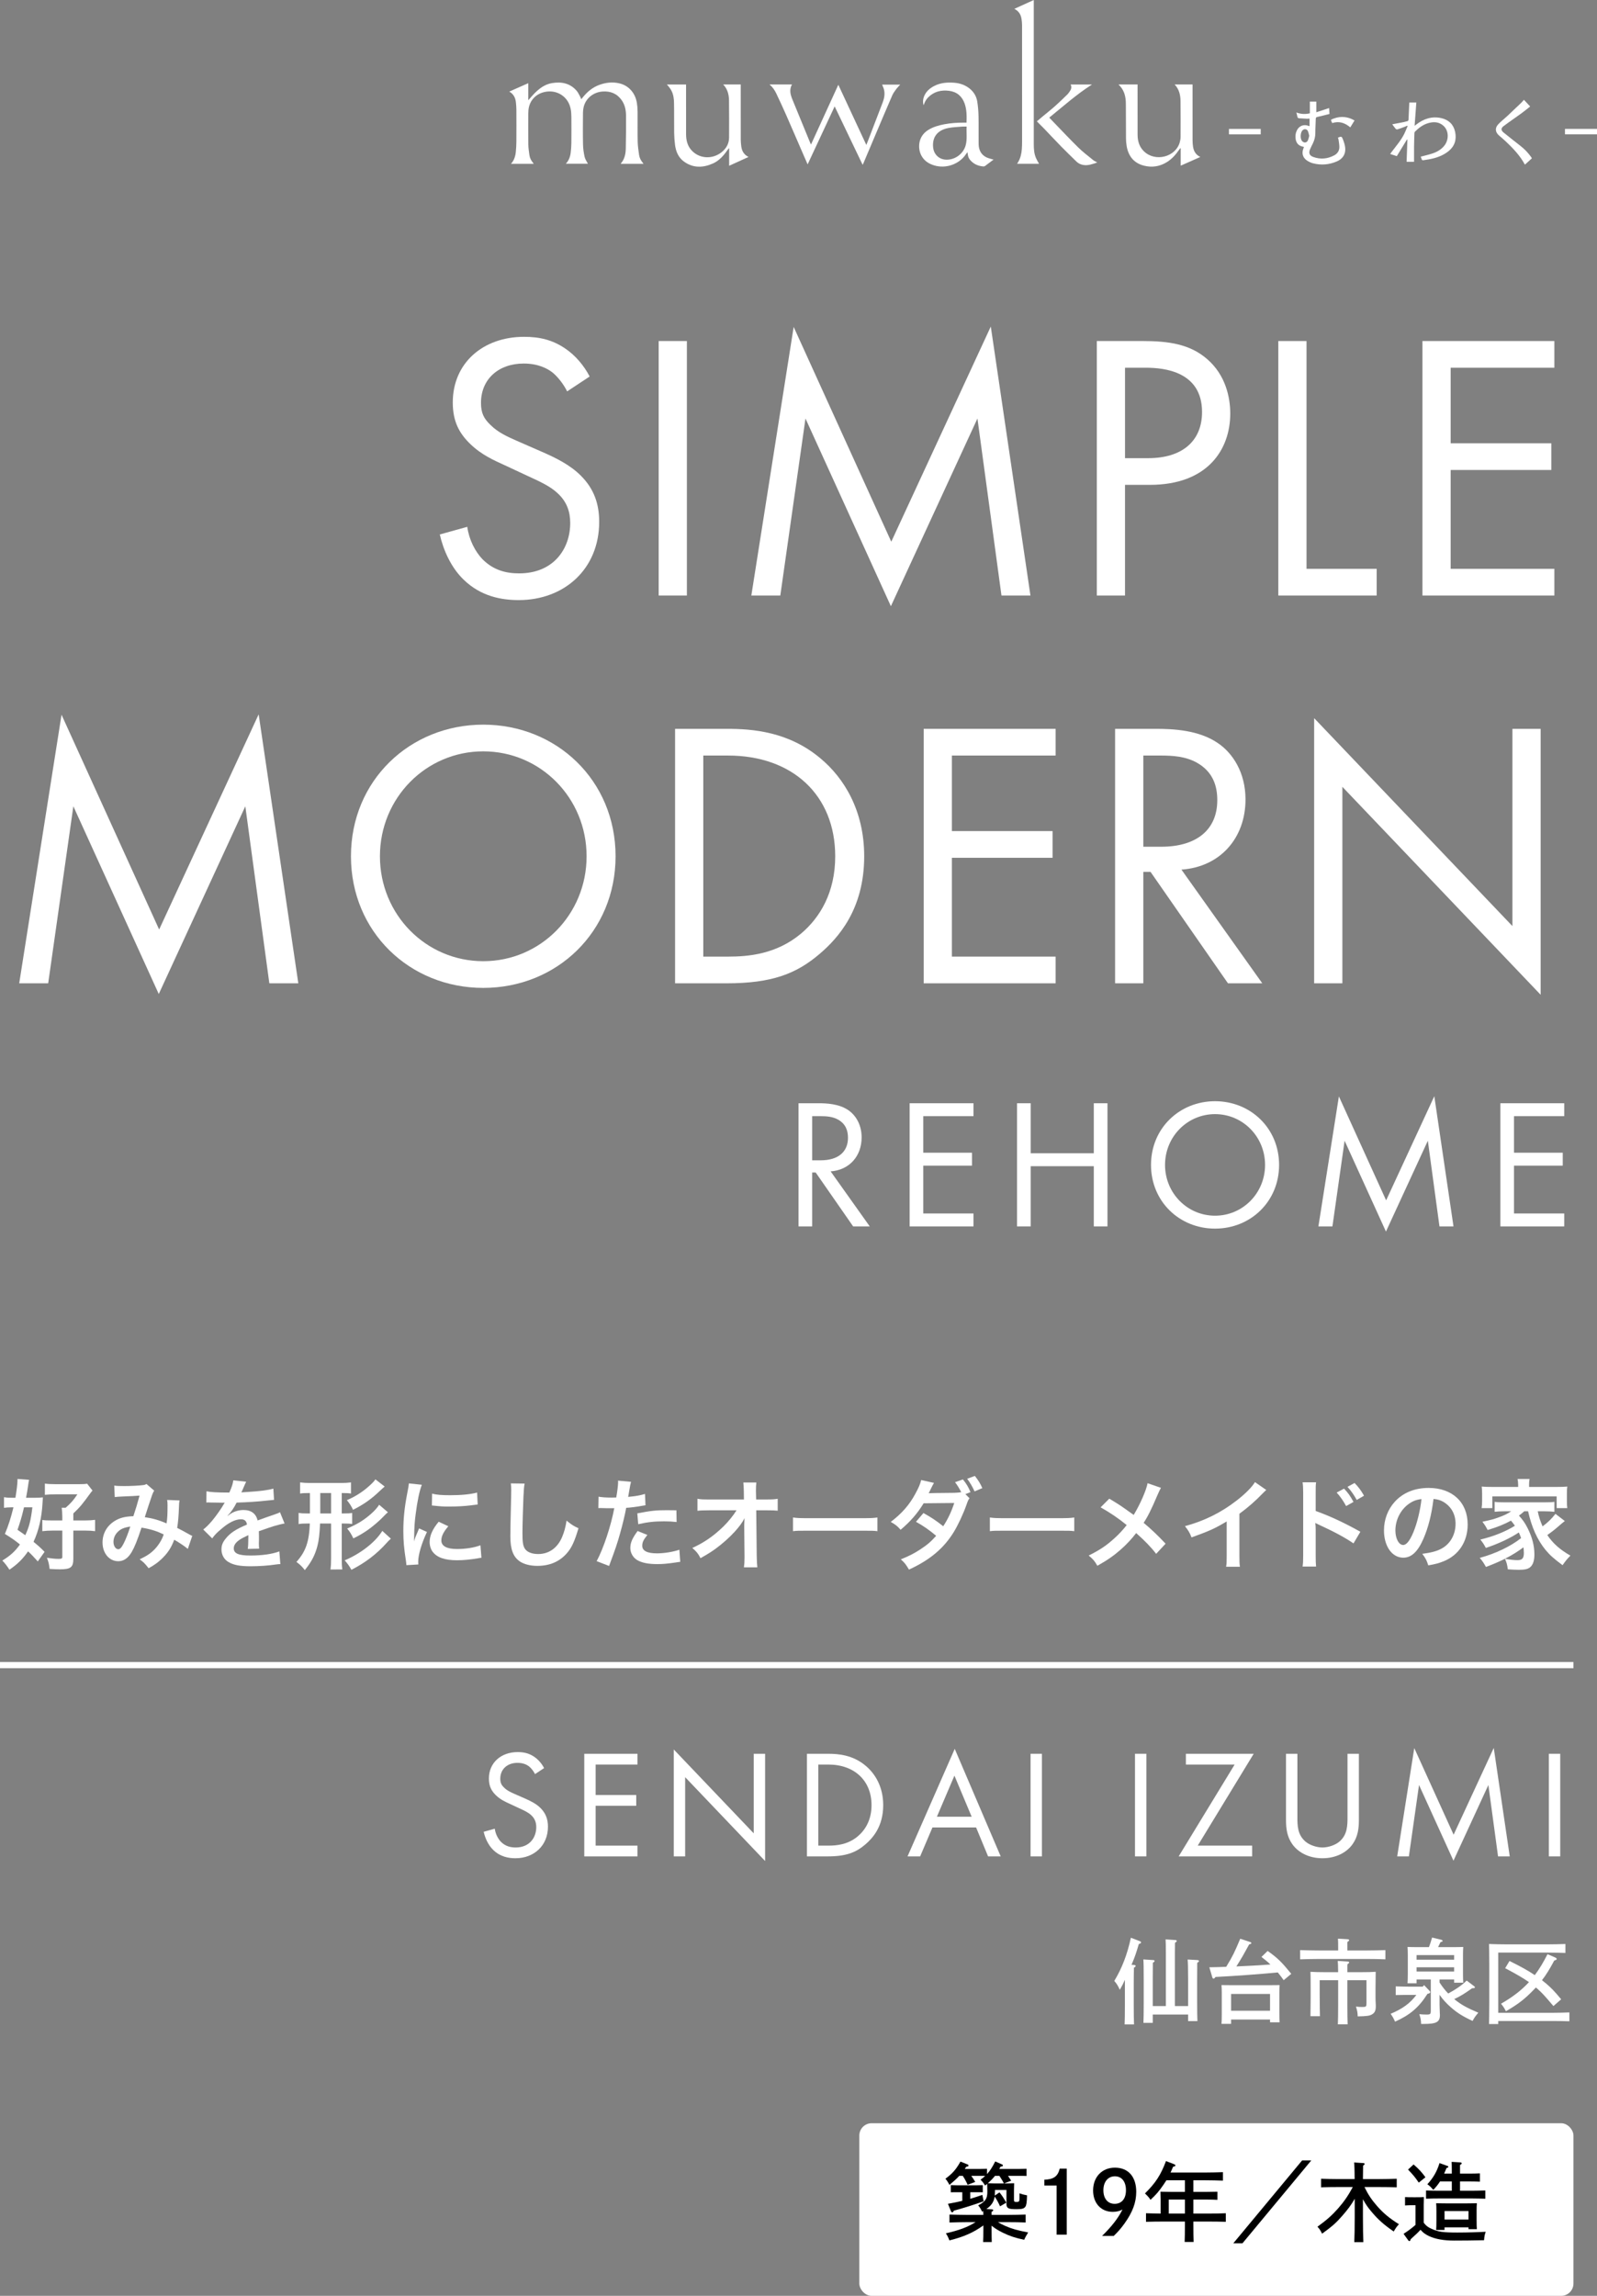<?xml version="1.0" encoding="UTF-8"?>
<svg id="_レイヤー_2" data-name="レイヤー_2" xmlns="http://www.w3.org/2000/svg" viewBox="0 0 259.601 372.969">
  <rect x="0" y="0" width="259.601" height="372.969" fill="#808080" stroke="none"/>
  <defs>
    <style>
      .cls-1 {
        fill: none;
        stroke: #fff;
        stroke-miterlimit: 10;
      }

      .cls-2 {
        fill: #fff;
      }
    </style>
  </defs>
  <g id="_レイヤー_2-2" data-name="レイヤー_2">
    <g>
      <g>
        <path class="cls-2" d="M6.143,253.661c-.752-.832-1.041-1.152-1.585-1.633-.848,1.233-1.712,2.081-3.025,2.977-.32-.512-.672-.992-1.153-1.489,1.281-.768,2.081-1.505,2.865-2.609-.832-.672-1.264-.976-2.449-1.713.576-1.344.976-2.641,1.393-4.322h-.384c-.416,0-.8.032-1.152.08v-1.729c.416.08.8.096,1.408.096h.448c.208-1.265.336-2.289.336-2.881v-.176l1.889.144c-.064.24-.08.336-.176,1.024-.096.656-.176,1.152-.32,1.889h1.393c.576,0,.944-.016,1.344-.064q-.016.32-.064.976c-.128,2.321-.624,4.466-1.457,6.242.736.608,1.024.848,1.793,1.633l-1.104,1.553ZM3.902,244.874q-.048.24-.176.72c-.176.752-.464,1.729-.88,2.929.64.432.88.608,1.264.88.624-1.345.896-2.369,1.153-4.53h-1.361ZM11.921,253.213c0,1.409-.416,1.729-2.193,1.729-.464,0-.96-.016-1.665-.064-.08-.736-.16-1.089-.432-1.809.769.112,1.377.176,1.809.176.56,0,.688-.048.688-.304v-4.29h-1.617c-.624,0-1.136.032-1.632.096v-1.825c.384.064.736.08,1.584.08h1.665v-.544c0-.624-.032-.944-.096-1.521h.64c.88-.768,1.28-1.233,1.905-2.177h-3.554c-.64,0-1.249.032-1.729.08v-1.825c.416.064.992.096,1.777.096h3.697c.72,0,1.073-.016,1.393-.08l.88,1.12c-.128.128-.176.192-.32.384-1.329,1.825-1.729,2.321-2.801,3.329v1.136h1.953c.688,0,1.104-.032,1.584-.096v1.841c-.496-.064-.928-.096-1.584-.096h-1.953v4.562Z"/>
        <path class="cls-2" d="M18.574,241.336c.368.064.768.08,1.616.08.96,0,2.385-.064,2.978-.144.32-.032.432-.064.64-.192l1.265,1.088c-.144.192-.224.368-.336.672-.08.192-1.056,3.137-1.2,3.633,1.248.176,2.321.48,3.537,1.008.128-.816.16-1.473.16-2.961,0-.352-.016-.528-.064-.848l2.017.08c-.064.336-.08.464-.096,1.072-.048,1.409-.128,2.369-.288,3.393.512.256,1.216.624,1.712.912.432.256.496.272.736.384l-.72,2.113c-.464-.4-1.393-1.024-2.209-1.489-.448,1.184-.928,1.969-1.745,2.817-.704.736-1.504,1.328-2.417,1.809-.672-.832-.832-.992-1.457-1.441,1.201-.576,1.825-.992,2.481-1.681.64-.688,1.168-1.553,1.425-2.369-1.137-.544-2.081-.848-3.602-1.104-.704,2.113-1.121,3.137-1.585,3.938-.592,1.024-1.312,1.521-2.193,1.521-1.472,0-2.561-1.297-2.561-3.041,0-1.473.72-2.721,1.985-3.505.833-.512,1.681-.72,3.025-.768.416-1.265.608-1.873,1.008-3.345-.816.064-1.2.08-2.769.144-.656.032-.944.048-1.265.096l-.08-1.873ZM19.054,248.956c-.4.432-.608.976-.608,1.537,0,.656.352,1.185.784,1.185.304,0,.544-.288.912-1.008.32-.64.704-1.633,1.041-2.673-1.073.16-1.633.416-2.129.96Z"/>
        <path class="cls-2" d="M33.565,242.265c.656.144,1.681.208,3.714.208.432-.96.576-1.441.64-1.985l2.097.224q-.096.16-.64,1.441c-.08.176-.112.224-.144.288q.128-.016,1.008-.064c1.857-.112,3.313-.288,4.194-.544l.112,1.825q-.448.032-1.264.128c-1.168.144-3.201.272-4.818.32-.464.912-.912,1.553-1.472,2.129l.016.032q.112-.08.32-.24c.592-.448,1.44-.72,2.257-.72,1.249,0,2.033.592,2.289,1.697,1.232-.448,2.049-.736,2.449-.864.865-.304.928-.32,1.185-.48l.752,1.841c-.448.064-.928.192-1.777.432-.224.064-1.024.336-2.401.816v.176q.016.416.016.64v.64c-.016.272-.016.416-.016.528,0,.352.016.576.048.848l-1.857.048c.064-.288.096-1.104.096-1.857v-.384c-.784.368-1.2.592-1.537.832-.56.416-.832.848-.832,1.312,0,.832.768,1.169,2.705,1.169,1.921,0,3.569-.24,4.706-.672l.16,2.065c-.272,0-.352.016-.736.064-1.152.176-2.689.288-4.098.288-1.697,0-2.753-.192-3.569-.672-.736-.416-1.168-1.184-1.168-2.065,0-.656.192-1.168.704-1.777.72-.896,1.633-1.505,3.441-2.257-.08-.592-.4-.864-.976-.864-.929,0-2.049.56-3.281,1.649-.672.56-1.04.96-1.393,1.457l-1.457-1.441c.416-.32.88-.768,1.441-1.425.624-.736,1.601-2.129,1.921-2.737q.064-.128.128-.208c-.064,0-.272.016-.272.016-.256,0-1.665-.032-2.017-.032q-.304-.016-.448-.016c-.048,0-.144,0-.256.016l.032-1.825Z"/>
        <path class="cls-2" d="M50.173,242.553c-.672,0-.992.016-1.393.08v-1.809c.544.064,1.008.096,1.633.096h4.994c.704,0,1.104-.032,1.649-.096v1.809c-.4-.064-.64-.08-1.393-.08h-.112v3.313h.288c.704,0,1.024-.016,1.408-.08v1.793c-.4-.064-.736-.08-1.424-.08h-.272v5.602c0,.896.016,1.312.096,1.857l-1.921.016c.064-.56.096-.96.096-1.841v-5.634h-1.793c-.08,1.713-.192,2.721-.432,3.65-.384,1.473-.96,2.593-2.049,3.922-.448-.576-.736-.864-1.361-1.328,1.521-1.697,2.065-3.281,2.177-6.243h-.4c-.625,0-.993.016-1.425.096v-1.825c.416.08.769.096,1.425.096h.416v-3.313h-.208ZM52.062,245.866h1.761v-3.313h-1.761v3.313ZM63.539,249.964c-.336.304-.384.352-.656.656-1.648,1.841-3.489,3.249-5.762,4.402-.288-.528-.576-.96-1.088-1.537,2.609-1.104,4.994-2.961,6.114-4.786l1.393,1.265ZM62.53,241.497c-.16.128-.352.304-1.281,1.168-1.153,1.04-2.353,1.857-3.858,2.609-.304-.64-.576-1.057-1.008-1.569,1.152-.48,2.289-1.168,3.265-1.985.72-.608,1.153-1.04,1.377-1.393l1.504,1.168ZM63.059,245.674c-.224.192-.384.32-.672.64-.656.704-1.841,1.713-2.609,2.241-.784.544-1.553.992-2.337,1.361-.352-.72-.592-1.12-1.009-1.601,1.633-.688,2.753-1.376,3.922-2.417.528-.464,1.008-1.008,1.28-1.441l1.425,1.217Z"/>
        <path class="cls-2" d="M66.061,254.27c-.016-.288-.032-.384-.08-.752-.304-1.937-.416-3.169-.416-4.786,0-2.065.192-3.89.656-6.259.176-.896.208-1.056.24-1.489l2.113.224c-.384.944-.752,2.737-1.008,4.786-.16,1.201-.224,2.145-.24,3.537,0,.352-.016.48-.032.88.176-.56.208-.672.832-2.113l1.281.576c-.88,1.857-1.425,3.713-1.425,4.85,0,.096,0,.224.016.432l-1.937.112ZM72.88,247.947c-.8.928-1.136,1.617-1.136,2.305,0,.912.88,1.393,2.545,1.393,1.409,0,2.801-.224,3.81-.608l.16,2.033c-.224.016-.288.032-.656.096-1.281.208-2.257.304-3.313.304-1.985,0-3.265-.448-3.97-1.393-.304-.4-.48-.992-.48-1.569,0-1.04.48-2.113,1.473-3.297l1.568.736ZM70.239,242.649c.72.192,1.569.256,2.961.256,1.777,0,3.297-.144,4.354-.432l.096,1.937c-.128.016-.368.048-1.136.144-1.024.128-2.241.192-3.426.192-1.168,0-1.184,0-2.881-.176l.032-1.921Z"/>
        <path class="cls-2" d="M85.279,241.016c-.096.464-.128.928-.192,2.161-.064,1.489-.16,4.738-.16,5.874,0,1.521.096,2.097.416,2.577.368.528,1.136.832,2.145.832,1.729,0,3.122-.976,3.874-2.737.352-.832.561-1.585.736-2.689.865.704,1.153.88,1.937,1.233-.64,2.161-1.121,3.201-1.905,4.082-1.201,1.361-2.785,2.033-4.802,2.033-1.104,0-2.129-.256-2.801-.704-1.104-.736-1.569-1.969-1.569-4.114,0-.832.032-2.433.128-6.451.016-.48.016-.816.016-1.04,0-.448-.016-.672-.064-1.089l2.241.032Z"/>
        <path class="cls-2" d="M97.293,243.145c.576.096,1.216.144,2.145.144.192,0,.368,0,.736-.016.144-.768.304-2.001.304-2.449,0-.064,0-.16-.016-.288l2.113.192q-.112.368-.304,1.537c-.08.448-.096.544-.16.912,1.185-.112,1.937-.24,2.737-.48l.08,1.841q-.128.016-.512.08c-.816.16-2.097.32-2.625.336-.176.992-.576,2.689-.992,4.146-.464,1.665-.736,2.465-1.793,5.298l-2.017-.784c1.104-2.033,2.337-5.762,2.865-8.611-.112.016-.176.016-.208.016h-.928c-.08,0-.24,0-.512-.016-.288-.016-.512-.016-.64-.016-.08,0-.16,0-.304.016l.032-1.857ZM105.232,249.356c-.64.8-.832,1.2-.832,1.761,0,.816.8,1.233,2.401,1.233,1.168,0,2.705-.256,3.633-.592l.144,1.969c-.288.032-.416.048-.784.112-1.329.192-2.033.256-2.977.256-1.425,0-2.449-.208-3.217-.64-.688-.4-1.137-1.169-1.137-1.969,0-.848.304-1.569,1.185-2.769l1.585.64ZM109.986,247.259c-.768-.08-1.217-.112-2.017-.112-1.584,0-2.641.112-4.226.464l-.144-1.761c2.273-.432,3.041-.512,4.77-.512.432,0,.576,0,1.585.016l.032,1.905Z"/>
        <path class="cls-2" d="M120.976,247.787c0-.08.032-.896.048-1.152-.336.688-.832,1.361-1.632,2.241-.88.96-2.049,1.985-3.153,2.785-.625.448-1.153.784-2.369,1.473-.384-.752-.624-1.04-1.329-1.665,1.905-.864,3.441-1.921,5.042-3.473.816-.8,1.617-1.793,2.145-2.641h-4.386c-1.201.016-1.393.016-1.969.08v-1.953c.608.112.88.112,2.017.112h5.539l-.016-1.281q-.016-.864-.08-1.473h2.113c-.048.416-.064.704-.064,1.361v.096l.032,1.297h1.617c1.073,0,1.328-.016,1.889-.112v1.937c-.48-.048-.848-.064-1.841-.064h-1.649l.08,7.427c.016.784.048,1.393.096,1.841h-2.177c.064-.448.096-.88.096-1.537v-.288l-.048-4.786v-.224Z"/>
        <path class="cls-2" d="M128.909,246.523c.704.096,1.009.112,2.593.112h8.531c1.585,0,1.889-.016,2.593-.112v2.225c-.64-.08-.816-.08-2.609-.08h-8.5c-1.793,0-1.969,0-2.609.08v-2.225Z"/>
        <path class="cls-2" d="M157.602,243.401c-.208.272-.24.336-.496,1.056-.512,1.473-1.393,3.329-2.049,4.402-1.633,2.673-3.889,4.562-7.299,6.13-.512-.864-.72-1.136-1.328-1.665,1.361-.544,2.161-.96,3.121-1.585,1.136-.736,1.809-1.312,2.625-2.241-1.121-.944-2.081-1.617-3.281-2.273l1.216-1.425c1.345.752,2.017,1.2,3.217,2.145.752-1.152,1.297-2.289,1.793-3.777l-4.978.048c-1.009,1.649-2.145,2.961-3.746,4.306-.528-.608-.769-.8-1.601-1.281,1.777-1.345,3.025-2.753,4.001-4.578.528-.96.784-1.553.944-2.225l2.081.464q-.176.288-.48.912c-.192.432-.304.608-.384.768q.256-.032,4.162-.064c.464-.016.848-.048,1.136-.112-.384-.72-.608-1.088-1.008-1.617l1.281-.448c.592.736.864,1.2,1.232,2.065l-.832.32.672.672ZM158.418,242.281c-.336-.752-.72-1.409-1.2-2.049l1.249-.464c.544.688.88,1.216,1.216,1.985l-1.264.528Z"/>
        <path class="cls-2" d="M160.909,246.523c.704.096,1.009.112,2.593.112h8.531c1.585,0,1.889-.016,2.593-.112v2.225c-.64-.08-.816-.08-2.609-.08h-8.5c-1.793,0-1.969,0-2.609.08v-2.225Z"/>
        <path class="cls-2" d="M188.722,241.705c-.176.304-.24.432-.56,1.152-1.009,2.385-1.633,3.601-2.257,4.53,1.345,1.136,2.177,1.921,3.57,3.393l-1.537,1.649c-.832-1.089-1.793-2.081-3.249-3.377-.688.912-1.521,1.809-2.497,2.673-1.152,1.008-2.177,1.729-3.81,2.641-.432-.768-.688-1.057-1.409-1.665,1.777-.88,2.881-1.617,4.146-2.769.768-.688,1.408-1.377,2.033-2.177-1.281-1.056-2.817-2.097-4.242-2.881l1.409-1.408c1.168.688,1.856,1.136,2.641,1.697q1.2.864,1.328.944c1.024-1.681,2.049-4.002,2.257-5.154l2.177.752Z"/>
        <path class="cls-2" d="M205.842,242.057c-.272.24-.352.304-.592.56-1.2,1.249-2.401,2.289-3.778,3.297v6.835c0,.88.016,1.344.08,1.777h-2.241c.08-.464.096-.784.096-1.729v-5.634c-1.873,1.12-2.769,1.537-5.714,2.593-.336-.832-.512-1.104-1.073-1.825,3.169-.864,5.858-2.193,8.403-4.162,1.425-1.104,2.513-2.209,2.978-2.993l1.841,1.281Z"/>
        <path class="cls-2" d="M211.742,254.494c.08-.512.096-.944.096-1.793v-10.26c0-.784-.032-1.201-.096-1.633h2.193c-.064.48-.064.688-.064,1.681v2.977c2.193.768,4.706,1.937,7.267,3.377l-1.12,1.889c-1.329-.912-2.993-1.825-5.666-3.057-.368-.176-.416-.192-.544-.272.048.448.064.64.064,1.089v4.226c0,.832.016,1.249.064,1.777h-2.193ZM218.481,241.833c.656.688,1.009,1.184,1.537,2.161l-1.2.672c-.48-.88-.96-1.569-1.537-2.193l1.2-.64ZM220.545,243.673c-.464-.832-.912-1.489-1.504-2.129l1.152-.624c.64.656,1.056,1.216,1.537,2.065l-1.185.688Z"/>
        <path class="cls-2" d="M231.359,250.044c-.912,2.065-1.937,3.009-3.249,3.009-1.825,0-3.137-1.857-3.137-4.434,0-1.761.625-3.409,1.761-4.658,1.345-1.473,3.233-2.241,5.506-2.241,3.842,0,6.339,2.337,6.339,5.938,0,2.769-1.441,4.978-3.89,5.97-.768.32-1.393.48-2.513.672-.272-.848-.464-1.2-.977-1.873,1.473-.192,2.433-.448,3.186-.88,1.393-.768,2.225-2.289,2.225-4.002,0-1.537-.688-2.785-1.969-3.553-.496-.288-.912-.416-1.617-.48-.304,2.513-.864,4.722-1.665,6.531ZM229.006,244.314c-1.344.96-2.177,2.609-2.177,4.322,0,1.312.56,2.353,1.265,2.353.528,0,1.072-.672,1.648-2.049.608-1.441,1.137-3.601,1.329-5.41-.833.096-1.409.32-2.065.784Z"/>
        <path class="cls-2" d="M247.775,245.514c-.336.304-.496.432-.864.704.64.704.977,1.184,1.409,2.033.736,1.457,1.104,2.849,1.104,4.258,0,1.056-.24,1.745-.736,2.129-.352.272-.88.384-1.825.384-.432,0-1.088-.032-1.761-.08-.096-.768-.192-1.104-.464-1.713.8.144,1.473.224,2.033.224.768,0,1.04-.304,1.04-1.169,0-.32-.032-.608-.064-.912-1.761,1.297-3.458,2.193-6.098,3.185-.368-.656-.592-.992-1.009-1.473,2.513-.672,5.042-1.873,6.723-3.217-.128-.368-.208-.544-.368-.912-1.393.928-3.377,1.857-5.362,2.513-.288-.544-.512-.896-.896-1.361,2.161-.512,4.098-1.297,5.618-2.241-.24-.352-.368-.512-.64-.832-1.088.592-2.177,1.041-3.793,1.521-.272-.528-.416-.768-.849-1.344,1.425-.304,1.809-.4,2.625-.704.88-.304,1.472-.592,2.049-.992h-1.12c-.592,0-1.073.032-1.569.08v-1.617c.416.064.752.08,1.569.08h6.562c.913,0,1.201-.016,1.585-.08v1.617c-.512-.048-.992-.08-1.585-.08h-1.12c.16.832.4,1.553.784,2.449.864-.64,1.44-1.201,2.097-2.033l1.521,1.168c-.368.288-.496.384-.912.752-.849.736-1.185.992-1.937,1.521.913,1.36,2.065,2.385,3.762,3.345-.416.4-.769.816-1.281,1.553-1.457-1.089-2.065-1.633-2.769-2.481-1.344-1.649-2.257-3.681-2.833-6.274h-.625ZM246.783,241.224c0-.368-.032-.64-.096-.96h1.953c-.064.32-.08.56-.08.944v.352h4.434c.768,0,1.281-.016,1.777-.064-.048.336-.064.608-.064,1.12v1.249c0,.48.016.784.064,1.136h-1.729v-1.905h-10.452v1.905h-1.745c.048-.352.08-.64.08-1.136v-1.249c0-.464-.032-.784-.064-1.12.48.048.976.064,1.761.064h4.162v-.336Z"/>
      </g>
      <g>
        <path class="cls-2" d="M85.876,16.28c.405-.446.745-.86,1.126-1.231.765-.745,1.625-1.361,2.702-1.545,1.545-.264,2.958.001,4.036,1.247.251.291.406.666.598,1.006.056.099.087.211.148.364.118-.144.212-.256.304-.369.71-.87,1.557-1.563,2.62-1.956,1.056-.391,2.145-.516,3.253-.259,1.526.354,2.602,1.549,2.866,3.19.072.451.111.912.115,1.369.013,1.646-.017,3.292.016,4.937.014.71.128,1.42.225,2.126.065.471.276.89.579,1.259.045.055.083.117.141.198h-3.677c-.003-.025-.012-.047-.005-.054.605-.696.783-1.547.802-2.423.04-1.761.045-3.524.04-5.286-.003-.92-.159-1.81-.715-2.588-.767-1.075-1.83-1.49-3.115-1.395-1.506.111-2.735,1.128-3.063,2.535-.07.298-.105.611-.107.917-.01,1.712-.028,3.425.007,5.137.014.678.112,1.365.26,2.027.088.392.349.745.535,1.12h-3.587c.501-.539.719-1.171.795-1.851.057-.513.098-1.031.103-1.547.014-1.395.013-2.79.002-4.185-.008-.917-.105-1.817-.626-2.615-.789-1.208-2.246-1.813-3.793-1.448-1.452.343-2.428,1.467-2.561,2.945-.017.191-.026.383-.026.575-.002,1.662-.016,3.325.007,4.987.008.581.095,1.162.179,1.739.067.461.273.873.578,1.232.037.044.068.094.101.142.003.004-.002.014-.007.037h-3.668c.517-.574.716-1.24.786-1.945.055-.556.087-1.116.091-1.674.011-1.721.009-3.442.001-5.163-.002-.391-.034-.783-.074-1.173-.075-.742-.36-1.369-1.079-1.783,1.036-.459,2.036-.901,3.087-1.366v2.769Z"/>
        <path class="cls-2" d="M140.226,26.775c-1.528-3.189-3.027-6.317-4.548-9.491-1.473,3.158-2.925,6.271-4.394,9.421-.211-.483-.411-.937-.608-1.391-.973-2.242-1.938-4.488-2.922-6.725-.502-1.142-1.031-2.273-1.565-3.4-.257-.543-.593-1.04-1.1-1.468h3.653c-.469.827-.262,1.632.057,2.418.964,2.372,1.945,4.737,2.92,7.105.028.068.065.131.115.23,1.486-3.247,2.957-6.464,4.439-9.703,1.514,3.252,3.02,6.486,4.553,9.778.093-.232.162-.399.227-.569.813-2.118,1.626-4.236,2.437-6.354.249-.651.372-1.322.222-2.012-.064-.295-.207-.572-.316-.865h2.938c-.224.249-.473.489-.676.764-.23.311-.465.634-.619.986-.875,2.012-1.727,4.033-2.584,6.052-.697,1.643-1.391,3.288-2.086,4.932-.031.073-.069.143-.142.292Z"/>
        <path class="cls-2" d="M190.939,13.718h2.917v.333c0,2.924-.003,5.847.003,8.771.001.341.028.685.079,1.022.109.722.448,1.301,1.178,1.657-1.085.482-2.117.941-3.185,1.415v-2.818c-.02-.009-.039-.018-.059-.027-.072.092-.148.181-.214.276-.531.77-1.14,1.464-1.94,1.968-1.174.739-2.451.936-3.779.595-1.635-.42-2.518-1.558-2.796-3.185-.073-.425-.105-.862-.108-1.295-.015-1.871-.002-3.742-.021-5.613-.01-1.03-.214-2.009-.932-2.811-.039-.044-.081-.085-.12-.128-.038-.042-.075-.084-.138-.156h3.094c0,.104,0,.208,0,.312,0,2.615-.004,5.229.002,7.844.002,1.028.27,1.966,1.034,2.706,1.84,1.781,5.155.938,5.83-1.486.08-.286.126-.592.127-.889.008-1.921.011-3.842-.011-5.763-.011-.986-.204-1.929-.962-2.73Z"/>
        <path class="cls-2" d="M117.559,13.72h2.85v.326c0,2.874-.003,5.747.004,8.621.001.366.038.733.083,1.097.093.746.417,1.351,1.177,1.735-1.064.485-2.08.948-3.147,1.434v-2.822c-.02-.005-.04-.011-.061-.016-.082.11-.167.218-.245.33-.621.888-1.336,1.693-2.342,2.139-1.602.71-3.195.763-4.686-.308-.924-.664-1.321-1.639-1.464-2.723-.086-.656-.131-1.321-.14-1.982-.022-1.612.009-3.225-.022-4.836-.028-1.424-.359-2.127-1.169-2.991h3.124v.314c0,2.581-.006,5.163.003,7.744.003.937.192,1.83.826,2.566,1.242,1.443,3.41,1.603,4.948.38.772-.614,1.211-1.405,1.217-2.393.013-1.988.007-3.976-.008-5.964-.007-.972-.223-1.885-.949-2.652Z"/>
        <path class="cls-2" d="M157.115,19.919c.034-1.074.04-2.112-.312-3.104-.423-1.189-1.263-1.901-2.531-2.064-1.288-.166-2.44.128-3.385,1.056-.364.357-.584.805-.745,1.29-.15-.469-.121-.931.046-1.38.312-.837.936-1.377,1.715-1.77,1.023-.517,2.112-.59,3.226-.505.932.072,1.786.374,2.51.963.655.533,1.084,1.243,1.217,2.075.125.787.193,1.59.21,2.387.032,1.494-.003,2.99.014,4.484.01.945.348,1.743,1.233,2.192.357.181.768.255,1.221.399-.049.026-.119.05-.175.093-.408.306-.81.62-1.221.921-.073.054-.183.092-.272.085-.881-.063-1.622-.396-2.199-1.092-.222-.268-.308-.559-.346-.884-.011-.099-.034-.196-.062-.355-.107.152-.187.263-.264.375-1.12,1.629-3.265,2.358-5.163,1.777-.906-.277-1.634-.775-2.073-1.619-.585-1.126-.568-3.049,1.087-4.104.81-.516,1.716-.771,2.647-.95,1.079-.207,2.172-.267,3.268-.269.107-0.0.215-0.0.354-0ZM157.133,20.563c-.248,0-.463-.015-.676.003-.756.065-1.523.083-2.265.224-1.82.347-2.691,1.495-2.503,3.201.11.995.821,1.764,1.769,1.915,1.522.242,3.085-.765,3.51-2.271.285-1.008.102-2.038.164-3.071Z"/>
        <path class="cls-2" d="M164.887,1.438c1.071-.488,2.091-.952,3.159-1.438,0,.155,0,.26,0,.365,0,7.701-.001,15.402.001,23.102 0.0.763.058,1.521.368,2.231.136.311.319.6.486.911h-3.568c.063-.102.118-.19.171-.279.384-.647.545-1.359.6-2.098.03-.407.04-.817.04-1.226.002-6.298.003-12.595-.002-18.893-0-.349-.036-.701-.09-1.046-.11-.706-.445-1.271-1.165-1.631Z"/>
        <path class="cls-2" d="M229.86,26.284h-1.209c.044-1.199.087-2.392.13-3.585l-.074-.032c-.544.892-1.088,1.783-1.647,2.7-.337-.109-.691-.225-1.078-.35.1-.14.182-.262.271-.38.718-.954,1.51-1.857,2.04-2.938.196-.4.352-.819.527-1.229-.023-.017-.045-.034-.068-.051-.132.059-.261.125-.396.175-.398.148-.795.301-1.201.427-.079.025-.227-.031-.285-.099-.199-.233-.372-.488-.553-.731.633-.12,1.253-.234,1.87-.355.18-.035.353-.106.534-.135.188-.031.238-.134.245-.309.033-.859.076-1.718.116-2.577.002-.048.008-.097.014-.16h1.136c-.092,1.245-.184,2.48-.28,3.785.122-.097.19-.151.259-.204,1.209-.936,2.554-1.392,4.081-1.046,1.194.271,1.983,1.012,2.245,2.229.268,1.249-.066,2.332-1.072,3.14-.924.743-2.023,1.117-3.181,1.326-.296.053-.595.087-.891.141-.158.029-.252-.008-.298-.171-.041-.143-.102-.28-.148-.403.634-.17,1.268-.311,1.883-.512.731-.239,1.395-.61,1.901-1.21.829-.982.807-2.472-.073-3.278-.726-.665-1.597-.709-2.495-.447-.848.247-1.534.767-2.151,1.38-.061.06-.088.177-.091.268-.026.717-.05,1.435-.058,2.153-.009.816-.002,1.632-.002,2.476Z"/>
        <path class="cls-2" d="M178.366,26.39c-.774.268-1.504.549-2.303.405-.399-.072-.768-.244-1.062-.529-.833-.809-1.668-1.616-2.48-2.445-.959-.979-1.892-1.983-2.841-2.971-.363-.377-.74-.741-1.133-1.134.291-.248.565-.486.845-.719.712-.593,1.442-1.165,2.135-1.779.686-.609,1.339-1.256,1.998-1.894.136-.132.24-.299.353-.455.247-.343.379-.707.155-1.144h3.482c-2.515,1.6-4.679,3.542-6.953,5.384.28.292.544.57.81.845,1.303,1.344,2.582,2.712,3.92,4.02.743.726,1.58,1.357,2.386,2.016.191.156.43.253.688.4Z"/>
        <path class="cls-2" d="M211.978,23.878c-.128-.034-.223-.061-.319-.086-.616-.158-.942-.582-1.042-1.181-.078-.468-.032-.931.169-1.372.362-.793,1.145-1.107,1.958-.781.03.012.062.019.129.039v-1.229c-.15.007-.306.026-.461.02-.416-.018-.832-.044-1.247-.073-.162-.011-.242-.105-.271-.271-.036-.211-.101-.417-.166-.67.732.262,1.435.319,2.198.131v-1.898h1.047v1.731c.686-.224,1.369-.448,2.08-.681.021.326.041.628.063.957-.667.166-1.318.339-1.976.485-.197.044-.251.122-.255.314-.016.759-.075,1.518-.071,2.277.003.619-.142,1.187-.413,1.734-.155.314-.319.625-.453.949-.242.589-.085 1.0.516,1.221,1.179.434,2.34.324,3.437-.266.511-.275.822-.745.819-1.344-.002-.396-.08-.792-.133-1.187-.015-.114-.063-.223-.096-.333.009-.008.015-.015.022-.018.549-.209.597-.21.804.337.161.424.309.871.353,1.319.103,1.046-.405,1.813-1.378,2.229-1.25.534-2.537.635-3.849.3-.333-.085-.663-.242-.952-.43-.714-.464-.921-1.173-.621-1.968.029-.077.062-.152.105-.257ZM212.824,22.054c-.077-.267-.118-.544-.234-.785-.152-.315-.547-.364-.813-.139-.421.355-.469,1.437-.081,1.822.295.294.716.251.897-.123.113-.233.153-.502.232-.775Z"/>
        <path class="cls-2" d="M249.021,25.715c-.379.344-.749.68-1.117,1.013-.025-.013-.044-.017-.049-.027-.797-1.462-1.933-2.644-3.134-3.771-.335-.314-.687-.61-1.036-.909-.624-.533-.711-1.211-.15-1.816.446-.482.978-.883,1.46-1.333.745-.694,1.482-1.397,2.217-2.101.173-.165.326-.351.513-.556.316.339.641.688,1.011,1.085-.48.377-.932.757-1.409,1.104-.965.702-1.956,1.367-2.909,2.084-.47.353-.437.696.022,1.062.921.734,1.839,1.472,2.77,2.193.639.495,1.181,1.077,1.654,1.729.053.073.098.152.156.243Z"/>
        <path class="cls-2" d="M204.936,21.827h-5.165v-.884h5.165v.884Z"/>
        <path class="cls-2" d="M259.601,20.941v.883h-5.208v-.883h5.208Z"/>
        <path class="cls-2" d="M216.561,19.997c-.234-.568-.377-.517.299-.758,1.136-.405,2.244-.293,3.327.33-.232.377-.456.741-.691,1.123-.864-.726-1.806-1.068-2.935-.695Z"/>
      </g>
      <g>
        <path class="cls-2" d="M92.195,63.584c-.558-1.116-1.487-2.355-2.417-3.099-.806-.62-2.293-1.426-4.649-1.426-4.091,0-6.942,2.541-6.942,6.384,0,1.612.434,2.541,1.55,3.595,1.24,1.24,2.789,1.921,4.338,2.603l3.967,1.735c2.417,1.054,4.649,2.169,6.384,3.905,2.107,2.107,2.975,4.525,2.975,7.5,0,7.624-5.64,12.706-13.078,12.706-2.727,0-6.136-.558-8.987-3.347-2.045-1.983-3.285-4.834-3.843-7.314l4.463-1.24c.31,2.169,1.301,4.029,2.479,5.268,1.797,1.797,3.843,2.293,5.95,2.293,5.64,0,8.306-4.029,8.306-8.181,0-1.859-.558-3.471-2.045-4.835-1.178-1.116-2.789-1.859-4.958-2.851l-3.719-1.735c-1.612-.744-3.657-1.612-5.517-3.409-1.797-1.735-2.851-3.657-2.851-6.756,0-6.384,4.896-10.661,11.59-10.661,2.542,0,4.587.496,6.632,1.859,1.673,1.116,3.099,2.789,4.029,4.587l-3.657,2.417Z"/>
        <path class="cls-2" d="M111.659,55.403v41.341h-4.587v-41.341h4.587Z"/>
        <path class="cls-2" d="M122.134,96.744l6.88-43.635,15.867,34.895,16.177-34.957,6.446,43.697h-4.71l-3.905-28.759-14.07,30.495-13.884-30.495-4.091,28.759h-4.71Z"/>
        <path class="cls-2" d="M185.791,55.403c4.153,0,7.624.496,10.413,2.913,3.037,2.603,3.781,6.26,3.781,8.863,0,5.826-3.657,11.59-13.078,11.59h-4.029v17.975h-4.586v-41.341h7.5ZM182.878,74.431h3.781c5.455,0,8.74-2.727,8.74-7.5,0-6.57-6.136-7.19-9.111-7.19h-3.409v14.69Z"/>
        <path class="cls-2" d="M212.383,55.403v37.003h11.404v4.339h-15.991v-41.341h4.587Z"/>
        <path class="cls-2" d="M252.671,59.742h-16.859v12.272h16.363v4.339h-16.363v16.053h16.859v4.339h-21.446v-41.341h21.446v4.339Z"/>
        <path class="cls-2" d="M3.123,159.744l6.88-43.635,15.867,34.895,16.177-34.957,6.446,43.697h-4.71l-3.905-28.759-14.069,30.495-13.884-30.495-4.091,28.759H3.123Z"/>
        <path class="cls-2" d="M57.05,139.105c0-12.334,9.607-21.383,21.507-21.383s21.507,9.049,21.507,21.383c0,12.272-9.545,21.384-21.507,21.384s-21.507-9.111-21.507-21.384ZM61.76,139.105c0,9.483,7.5,17.045,16.797,17.045s16.797-7.562,16.797-17.045-7.5-17.045-16.797-17.045-16.797,7.562-16.797,17.045Z"/>
        <path class="cls-2" d="M109.736,118.403h8.43c4.153,0,10.041.434,15.247,4.834,3.781,3.161,7.066,8.429,7.066,15.867,0,8.677-4.276,13.326-7.251,15.867-3.781,3.223-7.748,4.773-15.124,4.773h-8.368v-41.341ZM114.323,155.406h4.029c3.285,0,7.81-.372,11.838-3.719,3.099-2.603,5.578-6.694,5.578-12.582,0-9.917-6.942-16.363-17.416-16.363h-4.029v32.664Z"/>
        <path class="cls-2" d="M171.596,122.742h-16.859v12.272h16.363v4.339h-16.363v16.053h16.859v4.339h-21.446v-41.341h21.446v4.339Z"/>
        <path class="cls-2" d="M187.898,118.403c2.789,0,6.942.186,10.041,2.293,2.417,1.611,4.524,4.772,4.524,9.173,0,6.322-4.153,10.971-10.413,11.405l13.14,18.47h-5.578l-12.582-18.099h-1.178v18.099h-4.587v-41.341h6.632ZM185.853,137.555h2.913c5.702,0,9.111-2.727,9.111-7.562,0-2.293-.682-4.587-3.285-6.074-1.859-1.054-3.967-1.178-5.95-1.178h-2.789v14.814Z"/>
        <path class="cls-2" d="M213.623,159.744v-43.077l32.23,33.78v-32.044h4.587v43.201l-32.23-33.78v31.92h-4.586Z"/>
      </g>
      <g>
        <path class="cls-2" d="M184.357,319.217c.15.015.255.075.255.15,0,.09-.09.18-.285.3-.015.75-.03,1.47-.03,2.565v3.57c0,1.35.015,2.415.045,3.075h-1.53c.03-.675.045-1.695.045-3.075v-4.17c-.255.585-.45.975-.825,1.62-.345-.75-.495-.975-.9-1.44,1.26-2.085,2.1-4.275,2.7-7.02l1.44.555c.135.045.21.12.21.21,0,.12-.045.15-.36.255-.435,1.485-.645,2.1-1.185,3.375l.42.03ZM193.132,325.891v-4.44c0-1.71-.03-2.655-.075-3.12l1.59.09c.15.015.255.075.255.165,0,.075-.09.165-.285.285q-.015.285-.015,2.58v3.81c0,1.395.015,2.37.045,3.075h-1.515v-1.065h-5.745v1.35h-1.515c.03-.675.045-1.71.045-3.075v-4.11c0-1.71-.015-2.655-.06-3.12l1.59.105c.15,0,.24.06.24.15,0,.075-.075.165-.285.285q0,.285-.015,2.58v4.455h2.13v-8.58c0-1.185-.015-1.815-.045-2.25l1.56.105c.165,0,.255.06.255.15s-.075.165-.285.3l-.015,1.695v8.58h2.145Z"/>
        <path class="cls-2" d="M196.583,319.592c.9-.015,1.815-.03,2.745-.075,1.11-1.83,1.35-2.355,2.28-4.56l1.635.54c.105.045.165.09.165.165,0,.105-.03.12-.345.21-.96,1.755-1.11,2.025-2.085,3.585,1.845-.075,3.69-.18,5.535-.315-.45-.435-.93-.825-1.455-1.23l1.005-.975c1.635,1.17,2.235,1.755,3.84,3.72l-1.23,1.035c-.33-.465-.645-.87-.96-1.26-3.6.33-6.645.555-10.125.735l-.12.15c-.06.09-.12.12-.195.12-.105,0-.165-.075-.21-.225l-.48-1.62ZM200.122,328.786h-1.56c.03-.345.045-.855.045-1.59v-3.39c0-.48-.015-1.05-.045-1.32.525.015.99.015,1.65.015h6.135c.675,0,1.14,0,1.665-.015-.03.27-.045.84-.045,1.32v3.165c0,.705.015,1.215.045,1.56h-1.56v-.45h-6.33v.705ZM206.452,326.656v-2.73h-6.33v2.73h6.33Z"/>
        <path class="cls-2" d="M217.522,316.322c0-.69,0-.87-.03-1.38l1.545.09c.165.015.27.06.27.15s-.075.18-.285.3v1.38h3.195c.945,0,2.22-.03,2.985-.06v1.5c-.795-.045-2.07-.06-2.985-.06h-7.89c-.825,0-2.175.03-2.985.06v-1.5c.78.03,2.13.06,2.985.06h3.195v-.54ZM221.407,320.387c.795,0,1.65-.015,2.22-.06q-.015.465-.03,2.925v1.185c0,.24.015.84.045,1.29v.24c0,.615-.165,1.005-.555,1.245-.42.27-.855.33-2.385.36-.015-.63-.075-.93-.285-1.59.45.045.69.06,1.05.06.6,0,.66-.06.66-.615v-3.735h-3.105v4.095c0,1.395.015,2.385.045,3.075h-1.59c.03-.66.045-1.695.045-3.075v-4.095h-3v2.31q.015,2.91.045,3.54h-1.545c.015-.585.03-1.995.03-2.925v-1.365q0-2.46-.03-2.925c.585.045,1.44.06,2.25.06h2.25c-.015-.93-.03-1.515-.06-1.83l1.605.105c.15,0,.24.06.24.15,0,.075-.075.165-.27.285-.015.21-.015.24-.015,1.29h2.385Z"/>
        <path class="cls-2" d="M228.982,324.076c-.615,0-1.545.015-2.1.03v-1.41c.555.015,1.485.045,2.1.045h2.295l.21-.255.9.945c.075.075.105.135.105.195,0,.105-.09.195-.24.225l-.21.06c-1.41,2.22-2.85,3.435-5.265,4.515-.24-.525-.375-.78-.72-1.275,1.935-.81,3.165-1.71,4.185-3.075h-1.26ZM234.007,325.651c0,.255.03.975.045,1.455l.015.21c0,1.185-.54,1.485-2.7,1.485h-.36c-.03-.69-.06-.855-.285-1.59.495.045.66.06,1.2.06.585,0,.66-.075.66-.63v-5.07h-2.31v.615h-1.47c.03-.36.045-.855.045-1.59v-2.985c0-.465-.015-1.05-.045-1.32.525.015.99.03,1.65.03h1.83c.195-.51.375-1.035.51-1.56l1.545.375c.09.03.165.09.165.165,0,.105-.03.12-.345.21-.18.39-.3.63-.39.81h2.445c.66,0,1.125-.015,1.65-.03-.03.27-.045.855-.045,1.32v2.925c0,.705.015,1.215.045,1.56h-1.485v-.525h-2.37v.495c.42.63.87,1.245,1.41,1.785,1.08-.585,2.115-1.23,3-2.1l1.23.93c.075.06.105.105.105.15,0,.135-.075.165-.45.165-1.275.9-1.665,1.155-2.91,1.77.045.03.06.045.12.09,1.005.81,1.92,1.32,3.795,2.115-.525.63-.63.78-.93,1.335-1.605-.735-2.52-1.32-3.54-2.22-.735-.645-1.29-1.245-1.83-2.025v1.59ZM236.377,318.362v-.75h-6.105v.75h6.105ZM230.272,320.282h6.105v-.69h-6.105v.69Z"/>
        <path class="cls-2" d="M243.547,328.816h-1.5q.03-.765.045-3.54v-6.09q-.015-2.85-.045-3.375c.855.03,1.95.06,2.985.06h6.45c.9,0,2.175-.03,2.985-.06v1.455c-.78-.03-2.1-.06-2.985-.06h-7.935v9.78h8.88c.78,0,2.01-.03,2.685-.06v1.44c-.675-.03-1.905-.045-2.685-.045h-8.88v.495ZM245.377,318.572c1.8.885,3.03,1.56,4.11,2.295.75-.99,1.41-2.1,2.07-3.405l1.245.54c.18.075.24.15.24.24,0,.12-.045.15-.39.255-.72,1.35-1.305,2.31-1.995,3.195l.72.585c.795.675,1.32,1.215,2.4,2.52l-1.26,1.095c-1.56-1.83-1.83-2.115-2.535-2.745l-.315-.27c-.135.135-.255.27-.39.405-1.395,1.455-2.52,2.325-4.485,3.45-.225-.465-.48-.855-.795-1.215,1.875-1.08,3.315-2.175,4.545-3.51-.96-.675-2.1-1.335-3.87-2.265l.705-1.17Z"/>
      </g>
      <g>
        <rect class="cls-2" x="139.688" y="344.928" width="116.085" height="28.041" rx="2" ry="2"/>
        <g>
          <path d="M155.934,353.48c-.421.464-.927.914-1.588,1.462-.267-.478-.408-.703-.661-.998,1.152-.857,1.714-1.489,2.445-2.782l1.096.436c.141.042.211.127.211.211,0,.112-.07.141-.379.196-.07.127-.155.239-.225.352h2.501c.295,0,.801-.014,1.11-.028v.857c.492-.52.885-1.152,1.335-2.052l1.026.45c.141.056.225.126.225.211,0,.112-.07.14-.394.196-.07.126-.126.253-.197.365h3.302c.31,0,.815-.014,1.125-.028v1.167c-.295-.015-.745-.015-1.125-.015h-1.883c.168.239.337.492.52.787l-1.152.436h.66c.52-.014.843-.027.97-.027-.014.28-.028.899-.028,1.194v1.405c0,.394.042.436.351.436.534,0,.548-.014.548-.913v-.479c.463.155.759.239,1.223.323-.028,1.152-.099,1.588-.267,1.841-.225.323-.548.408-1.434.408-.745,0-1.124-.042-1.321-.155-.225-.126-.323-.337-.323-.632v-2.333h-1.869v.253c0,.239-.014.464-.028.66l.759-.52c.366.422.731.983,1.11,1.672l-1.012.591c-.295-.646-.45-.928-.872-1.588-.14.913-.59,1.504-1.349,2.023l.872.057c.155,0,.239.056.239.14,0,.07-.07.155-.267.268v.492h2.727c.885,0,2.094-.028,2.811-.057v1.293c-.759-.042-1.953-.057-2.811-.057h-1.701c.366.226.745.408,1.209.619,1.096.478,1.911.702,3.71,1.054-.323.534-.478.801-.646,1.194-1.448-.31-2.347-.604-3.443-1.139-.772-.379-1.321-.717-1.855-1.152v.604c0,.928.014,1.645.028,2.052h-1.405c.028-.478.042-1.124.042-2.052v-.646c-1.63,1.167-3.232,1.869-5.523,2.432-.211-.534-.309-.745-.576-1.152,2.122-.479,3.527-.998,4.834-1.813h-1.434c-.773,0-2.038.028-2.811.057v-1.293c.731.028,1.996.057,2.811.057h2.698c-.014-.211-.014-.422-.028-.633-.057.042-.113.07-.183.112-.14-.352-.421-.801-.632-1.025,1.195-.633,1.49-1.082,1.49-2.235,0-.238-.014-.674-.028-1.265-.099.085-.211.183-.337.281-.309-.492-.408-.618-.745-.955.281-.197.534-.394.759-.619h-2.263c.225.296.436.619.646.984l-1.237.464c-.225-.521-.534-1.068-.787-1.448h-.576ZM157.719,357.204c.59-.169,1.209-.38,1.968-.633l.21,1.04c-1.532.548-3.401,1.139-4.834,1.518-.113.197-.183.281-.281.281-.07,0-.155-.084-.197-.183l-.492-1.208c.941-.169,1.672-.323,2.333-.479v-1.405h-.745c-.379,0-.829,0-1.124.015v-1.167c.309.015.829.028,1.124.028h2.951c.309,0,.815-.014,1.125-.028v1.167c-.295-.015-.745-.015-1.125-.015h-.914v1.068ZM161.738,353.48c-.352.45-.745.829-1.167,1.195.168.014.281.014.984.027h1.63c-.21-.436-.464-.829-.73-1.223h-.717Z"/>
          <path d="M169.763,354.099c1.503-.043,2.192-.534,2.501-1.799h1.138v10.736h-1.644v-7.982h-1.996v-.955Z"/>
          <path d="M179.151,363.232c1.616-1.588,2.6-2.866,3.316-4.286-.407.239-.983.38-1.574.38-1.911,0-3.204-1.405-3.204-3.472,0-2.192,1.447-3.71,3.542-3.71,2.164,0,3.471,1.462,3.471,3.921,0,1.729-.59,3.316-1.912,5.158-.562.786-1.096,1.391-1.742,2.009h-1.897ZM179.362,355.813c0,1.35.703,2.207,1.827,2.207,1.152,0,1.841-.829,1.841-2.207,0-1.405-.689-2.263-1.799-2.263-1.125,0-1.869.899-1.869,2.263Z"/>
          <path d="M192.614,354.196h-3.007c-.155.239-.309.479-.492.745-.717,1.04-1.181,1.588-2.094,2.432-.239-.38-.421-.576-.899-1.04,1.729-1.715,2.558-2.979,3.415-5.256l1.25.478c.197.084.295.169.295.239q0,.112-.394.21c-.141.352-.281.646-.408.928h5.706c.843,0,2.08-.028,2.811-.056v1.377c-.731-.028-1.968-.057-2.811-.057h-1.996v1.884h2.234c.506,0,1.279-.015,1.672-.028v1.321c-.422-.028-1.208-.043-1.672-.043h-2.234v2.277h2.473c1.152,0,1.841-.015,2.797-.057v1.392c-.745-.028-1.939-.042-2.797-.042h-2.473v.436c0,1.293.014,2.248.042,2.881h-1.461c.028-.633.042-1.588.042-2.881v-.436h-3.527c-.773,0-2.038.014-2.797.042v-1.392c.604.028,1.588.042,2.375.057v-2.319q-.014-.998-.028-1.236.379.014,1.644.028h2.333v-1.884ZM189.986,357.33v2.277h2.628v-2.277h-2.628Z"/>
          <path d="M211.671,350.964h1.49l-11.187,13.464h-1.49l11.187-13.464Z"/>
          <path d="M221.804,355.293c.59,1.223,1.167,2.08,2.052,3.092,1.054,1.194,1.968,1.953,3.556,2.951-.352.365-.492.562-.857,1.181-1.588-1.097-2.529-1.926-3.555-3.148-.604-.702-1.012-1.279-1.448-2.094v2.867c0,1.841.028,3.204.07,4.104h-1.476c.042-.914.07-2.291.07-4.104v-2.938c-.576,1.012-1.167,1.785-2.038,2.782-.998,1.139-1.616,1.687-3.261,2.881-.365-.688-.421-.759-.759-1.124,1.56-1.139,2.375-1.869,3.359-2.979.97-1.11,1.63-2.065,2.389-3.471h-2.361c-.773,0-2.038.014-2.796.042v-1.392c.731.028,1.996.057,2.796.057h2.656c0-1.462-.042-2.361-.084-2.698l1.504.099c.126,0,.211.07.211.14,0,.085-.07.155-.253.268-.014.407-.014.478-.028,2.192h2.698c.885,0,2.08-.028,2.797-.057v1.392c-.745-.028-1.939-.042-2.797-.042h-2.445Z"/>
          <path d="M231.431,361.083c.352.478.688.744,1.279.997,1.068.492,1.869.604,4.188.604,1.574,0,3.485-.056,4.609-.126-.183.59-.197.632-.267,1.377-2.108.042-3.204.057-4.862.057-1.687,0-3.049-.239-4.118-.745-.562-.268-.97-.562-1.349-1.012-.407.449-.829.843-1.152,1.124-.098.084-.253.225-.436.407-.07.226-.126.31-.211.31-.07,0-.141-.057-.197-.127l-.759-1.054c.745-.478,1.307-.899,1.939-1.447v-3.204h-.379c-.366,0-.984.014-1.321.042v-1.363c.323.028.914.028,1.321.028h.45q.983,0,1.293-.028-.014.253-.028,1.251v2.909ZM229.787,351.625c.871.759,1.321,1.251,1.925,2.08l-1.082.871c-.661-.941-.801-1.124-1.743-2.122l.899-.829ZM235.998,354.379h-1.911c-.309.492-.646.899-1.096,1.378-.394-.464-.646-.703-.97-.914.984-1.067,1.546-2.052,1.981-3.442l1.208.436c.183.056.225.098.225.168,0,.099-.084.141-.295.197-.14.337-.267.646-.394.913h1.251v-.618c0-.646-.014-.815-.028-1.293l1.392.084c.154.015.253.07.253.141,0,.085-.084.169-.281.281v1.405h1.56c.534,0,1.25-.014,1.672-.042v1.35c-.422-.028-1.208-.043-1.672-.043h-1.56v1.519h1.883c.646,0,1.63-.028,2.234-.043v1.336c-.604-.015-1.588-.043-2.234-.043h-5.172c-.73,0-1.644.015-2.234.043v-1.336c.59.028,1.504.043,2.234.043h1.954v-1.519ZM234.817,362.264h-1.363c.028-.338.042-.802.042-1.504v-1.603c0-.436-.014-.983-.042-1.236.492.014.927.028,1.546.028h3.513c.632,0,1.068-.015,1.56-.028-.028.253-.042.801-.042,1.236v1.518c0,.661.014,1.139.042,1.462h-1.363v-.295h-3.893v.422ZM238.711,360.577v-1.378h-3.893v1.378h3.893Z"/>
        </g>
      </g>
      <g>
        <path class="cls-2" d="M133.013,179.225c1.35,0,3.36.09,4.86,1.11,1.17.78,2.19,2.31,2.19,4.44,0,3.06-2.01,5.31-5.04,5.52l6.36,8.94h-2.7l-6.09-8.76h-.57v8.76h-2.22v-20.009h3.21ZM132.023,188.495h1.41c2.76,0,4.41-1.32,4.41-3.66,0-1.11-.33-2.22-1.59-2.94-.9-.51-1.92-.57-2.88-.57h-1.35v7.17Z"/>
        <path class="cls-2" d="M158.243,181.325h-8.16v5.94h7.92v2.1h-7.92v7.77h8.16v2.1h-10.38v-20.009h10.38v2.1Z"/>
        <path class="cls-2" d="M167.544,187.355h10.26v-8.13h2.22v20.009h-2.22v-9.78h-10.26v9.78h-2.22v-20.009h2.22v8.13Z"/>
        <path class="cls-2" d="M187.103,189.245c0-5.97,4.65-10.349,10.41-10.349s10.41,4.38,10.41,10.349c0,5.94-4.62,10.35-10.41,10.35s-10.41-4.41-10.41-10.35ZM189.383,189.245c0,4.59,3.63,8.25,8.13,8.25,4.5,0,8.13-3.66,8.13-8.25s-3.63-8.25-8.13-8.25c-4.5,0-8.13,3.66-8.13,8.25Z"/>
        <path class="cls-2" d="M214.313,199.234l3.33-21.119,7.68,16.889,7.83-16.919,3.12,21.149h-2.28l-1.89-13.919-6.81,14.759-6.72-14.759-1.98,13.919h-2.28Z"/>
        <path class="cls-2" d="M254.272,181.325h-8.16v5.94h7.92v2.1h-7.92v7.77h8.16v2.1h-10.379v-20.009h10.379v2.1Z"/>
      </g>
      <g>
        <path class="cls-2" d="M86.973,288.208c-.225-.45-.6-.95-.975-1.25-.325-.25-.925-.575-1.875-.575-1.65,0-2.799,1.025-2.799,2.574,0,.65.175,1.025.625,1.45.5.5,1.125.775,1.75,1.05l1.6.7c.975.425,1.875.875,2.574,1.575.85.85,1.2,1.825,1.2,3.024,0,3.074-2.274,5.124-5.274,5.124-1.1,0-2.474-.225-3.624-1.35-.825-.8-1.325-1.949-1.55-2.949l1.8-.5c.125.875.525,1.625 1,2.125.725.725,1.55.925,2.399.925,2.274,0,3.349-1.625,3.349-3.299,0-.75-.225-1.4-.825-1.95-.475-.45-1.125-.75-2-1.15l-1.5-.7c-.65-.3-1.475-.65-2.225-1.375-.725-.7-1.15-1.475-1.15-2.724,0-2.574,1.974-4.299,4.674-4.299,1.025,0,1.85.2,2.674.75.675.45,1.25,1.125,1.625,1.85l-1.475.975Z"/>
        <path class="cls-2" d="M103.623,286.659h-6.798v4.949h6.598v1.75h-6.598v6.474h6.798v1.75h-8.648v-16.671h8.648v1.75Z"/>
        <path class="cls-2" d="M109.524,301.58v-17.371l12.997,13.622v-12.922h1.85v17.421l-12.997-13.622v12.872h-1.85Z"/>
        <path class="cls-2" d="M131.174,284.909h3.399c1.675,0,4.049.175,6.148,1.949,1.525,1.275,2.849,3.399,2.849,6.398,0,3.499-1.725,5.374-2.924,6.398-1.525,1.3-3.124,1.925-6.099,1.925h-3.374v-16.671ZM133.024,299.831h1.625c1.325,0,3.149-.15,4.774-1.5,1.25-1.05,2.249-2.699,2.249-5.074,0-3.999-2.799-6.598-7.023-6.598h-1.625v13.172Z"/>
        <path class="cls-2" d="M158.672,296.881h-7.098l-2,4.699h-2.05l7.673-17.471,7.473,17.471h-2.05l-1.949-4.699ZM157.947,295.132l-2.799-6.673-2.849,6.673h5.648Z"/>
        <path class="cls-2" d="M169.373,284.909v16.671h-1.849v-16.671h1.849Z"/>
        <path class="cls-2" d="M186.348,284.909v16.671h-1.85v-16.671h1.85Z"/>
        <path class="cls-2" d="M194.697,299.831h8.848v1.75h-11.947l9.098-14.921h-7.923v-1.75h11.022l-9.098,14.921Z"/>
        <path class="cls-2" d="M210.897,295.132c0,1.4,0,2.924,1.325,4.049.675.575,1.824.95,2.749.95s2.074-.375,2.75-.95c1.324-1.125,1.324-2.649,1.324-4.049v-10.222h1.85v10.722c0,1.4-.15,2.749-1.05,3.999-1,1.375-2.749,2.249-4.874,2.249s-3.874-.875-4.874-2.249c-.9-1.25-1.05-2.599-1.05-3.999v-10.722h1.85v10.222Z"/>
        <path class="cls-2" d="M227.123,301.58l2.774-17.596,6.398,14.072,6.523-14.097,2.599,17.621h-1.9l-1.574-11.597-5.674,12.297-5.599-12.297-1.65,11.597h-1.9Z"/>
        <path class="cls-2" d="M253.622,284.909v16.671h-1.85v-16.671h1.85Z"/>
      </g>
      <line class="cls-1" y1="270.504" x2="255.772" y2="270.504"/>
    </g>
  </g>
</svg>